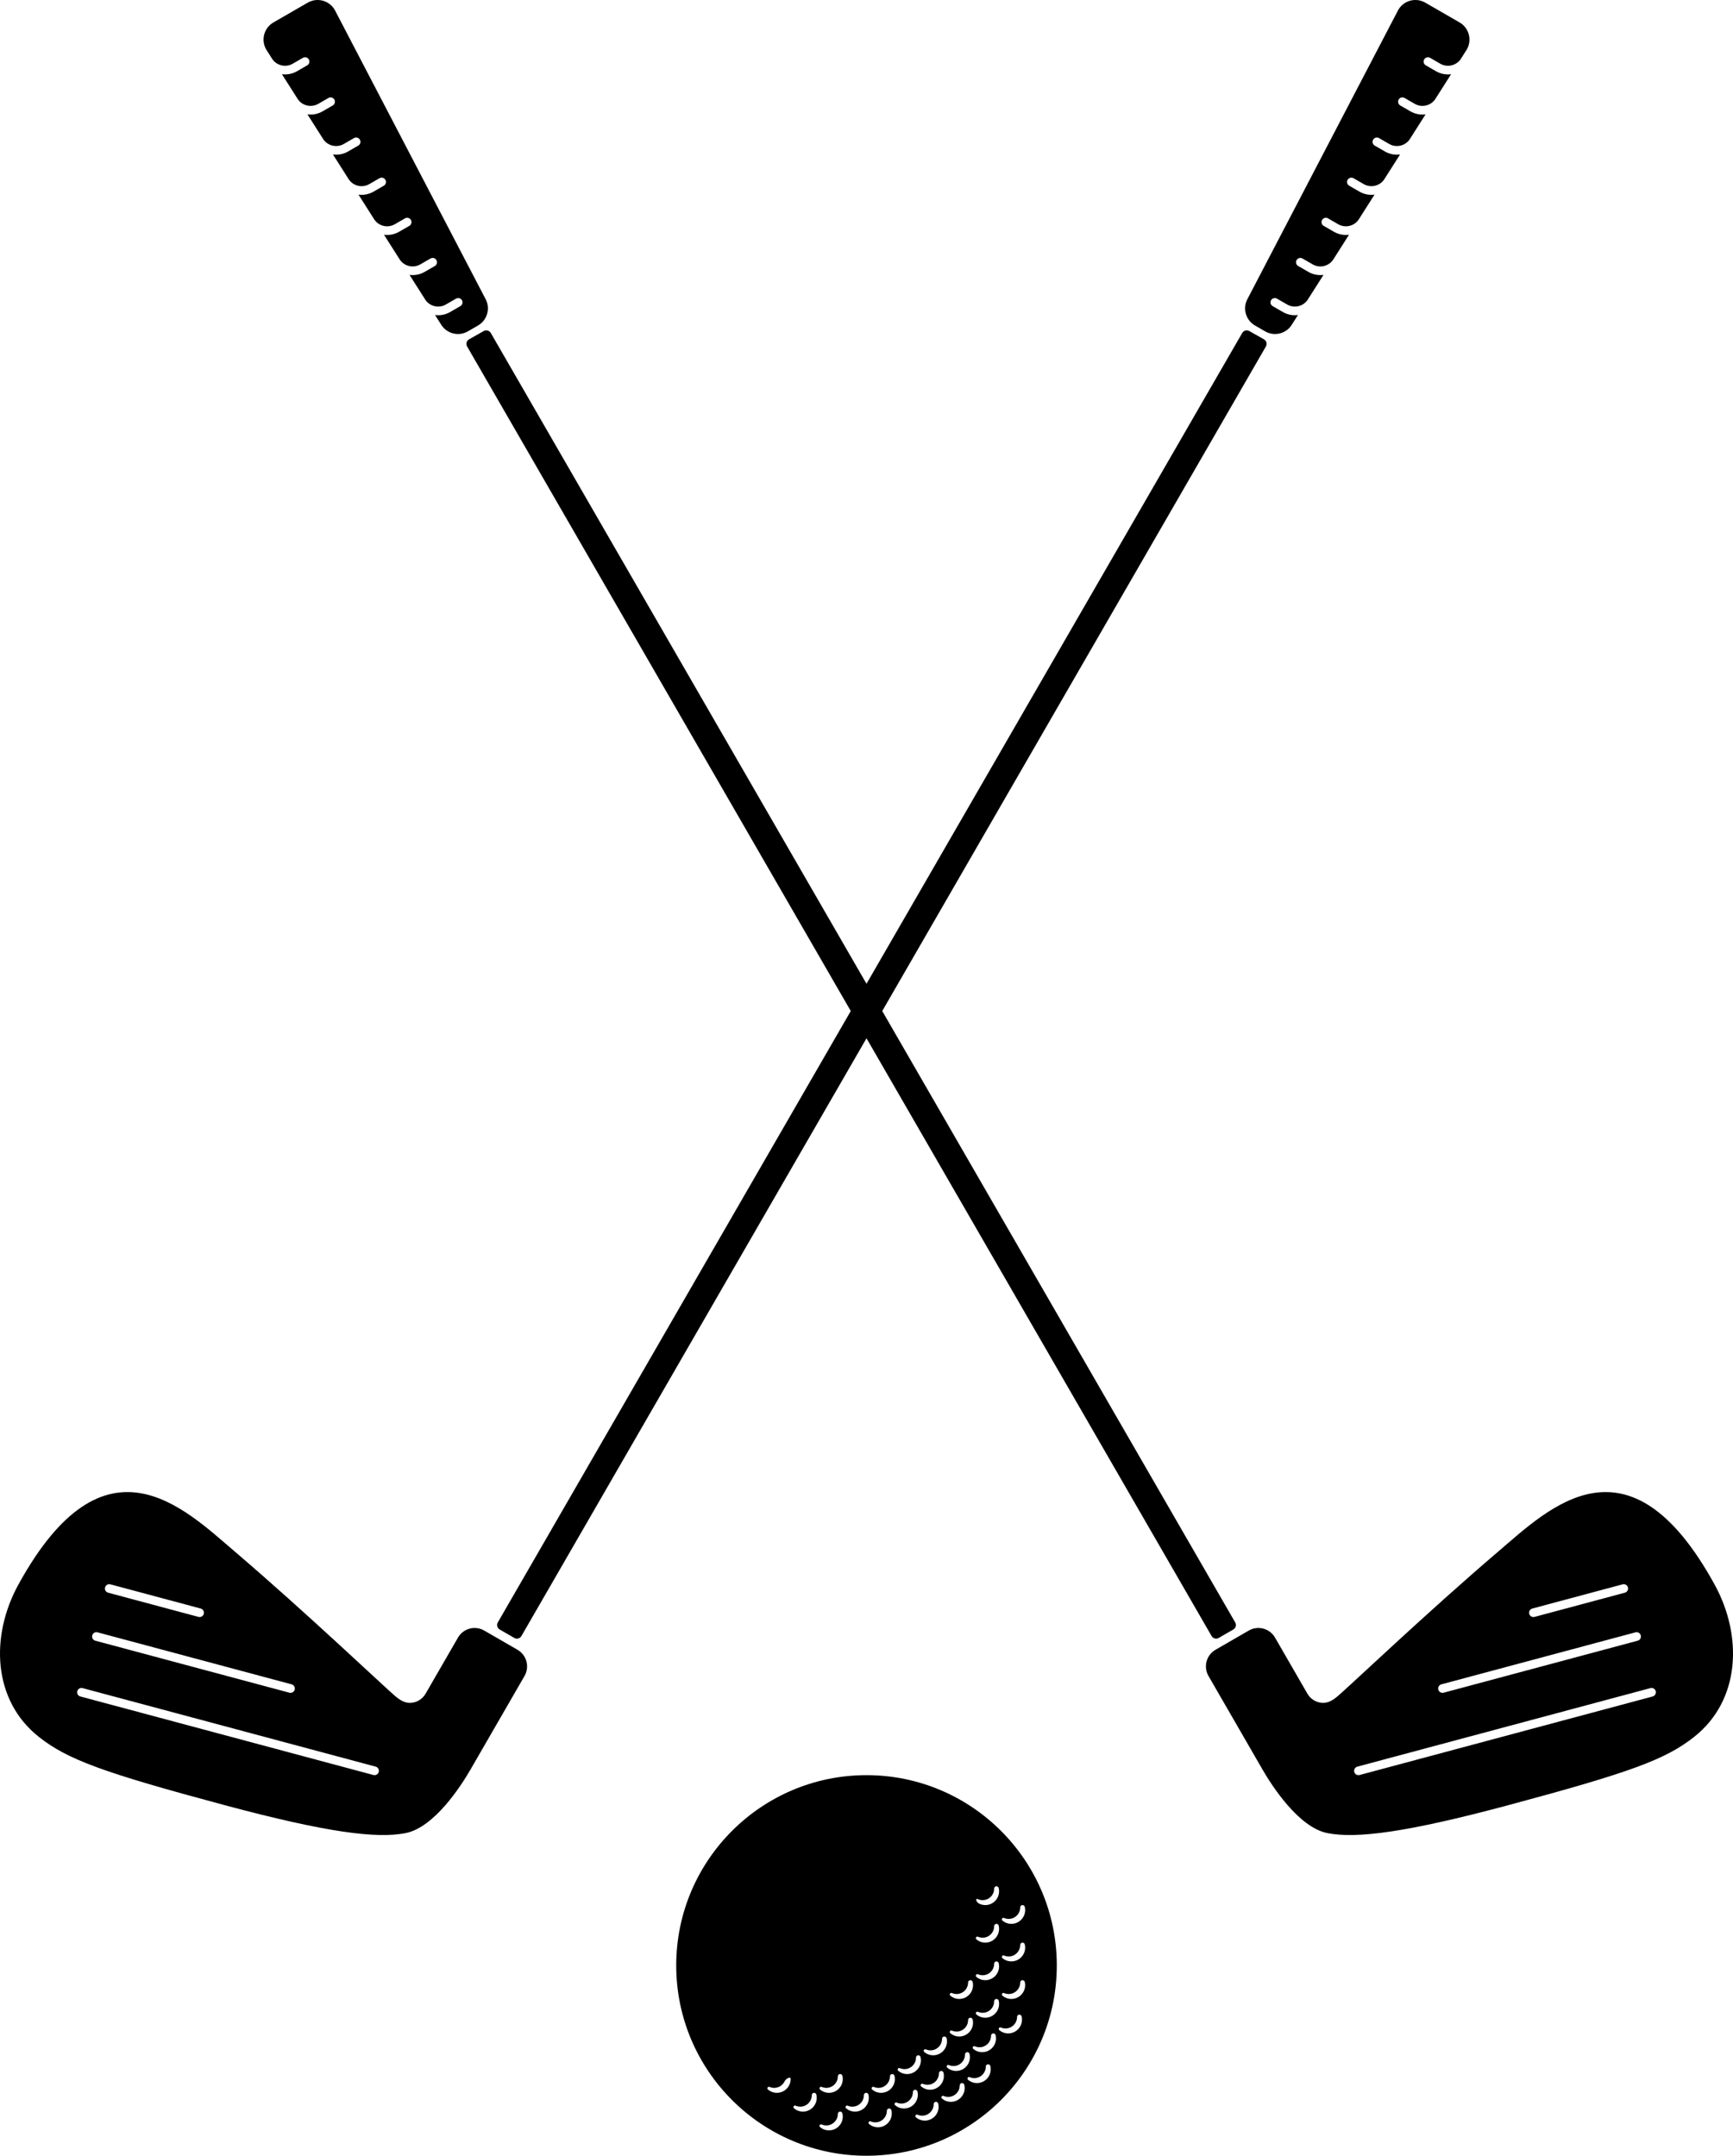 <?xml version="1.0" encoding="UTF-8"?><svg xmlns="http://www.w3.org/2000/svg" xmlns:xlink="http://www.w3.org/1999/xlink" height="4000.0" preserveAspectRatio="xMidYMid meet" version="1.0" viewBox="0.0 0.0 3215.8 4000.0" width="3215.8" zoomAndPan="magnify"><defs><clipPath id="a"><path d="M 0 0 L 3215.809 0 L 3215.809 4000 L 0 4000 Z M 0 0"/></clipPath></defs><g><g clip-path="url(#a)" id="change1_1"><path d="M 1607.91 3293.797 C 1802.793 3293.797 1961.012 3452.012 1961.012 3646.895 C 1961.012 3841.777 1802.793 4000 1607.91 4000 C 1413.023 4000 1254.805 3841.777 1254.805 3646.895 C 1254.805 3452.012 1413.023 3293.797 1607.91 3293.797 Z M 1554.703 3922.367 C 1554.703 3920.188 1556.336 3918.355 1558.5 3918.105 C 1560.66 3917.855 1562.672 3919.262 1563.172 3921.383 C 1563.617 3923.293 1563.859 3925.277 1563.859 3927.324 C 1563.859 3941.445 1552.391 3952.914 1538.266 3952.914 C 1531.953 3952.914 1526.172 3950.621 1521.703 3946.82 C 1520.609 3945.891 1520.355 3944.301 1521.121 3943.078 C 1521.883 3941.863 1523.426 3941.387 1524.742 3941.973 C 1527.367 3943.121 1530.262 3943.758 1533.312 3943.758 C 1545.117 3943.758 1554.703 3934.176 1554.703 3922.367 Z M 1645.645 3916.617 C 1645.645 3914.438 1647.273 3912.609 1649.441 3912.355 C 1651.605 3912.105 1653.613 3913.516 1654.109 3915.637 C 1654.559 3917.543 1654.797 3919.531 1654.797 3921.574 C 1654.797 3935.699 1643.336 3947.164 1629.207 3947.164 C 1622.891 3947.164 1617.109 3944.871 1612.648 3941.074 C 1611.547 3940.145 1611.301 3938.551 1612.062 3937.332 C 1612.824 3936.113 1614.367 3935.641 1615.68 3936.223 C 1618.305 3937.375 1621.203 3938.012 1624.25 3938.012 C 1636.059 3938.012 1645.645 3928.426 1645.645 3916.617 Z M 1732.57 3904.246 C 1732.57 3902.07 1734.199 3900.238 1736.363 3899.988 C 1738.527 3899.738 1740.535 3901.145 1741.035 3903.266 C 1741.48 3905.176 1741.723 3907.164 1741.723 3909.203 C 1741.723 3923.328 1730.254 3934.797 1716.133 3934.797 C 1709.816 3934.797 1704.035 3932.5 1699.566 3928.703 C 1698.469 3927.773 1698.223 3926.184 1698.984 3924.961 C 1699.746 3923.746 1701.289 3923.27 1702.605 3923.855 C 1705.23 3925.004 1708.129 3925.641 1711.176 3925.641 C 1722.984 3925.641 1732.57 3916.055 1732.57 3904.25 C 1732.57 3904.246 1732.57 3904.246 1732.57 3904.246 Z M 1603.051 3887.527 C 1603.051 3885.352 1604.68 3883.516 1606.844 3883.266 C 1609.008 3883.016 1611.016 3884.43 1611.512 3886.547 C 1611.965 3888.453 1612.199 3890.441 1612.199 3892.488 C 1612.199 3906.609 1600.734 3918.074 1586.613 3918.074 C 1580.297 3918.074 1574.512 3915.781 1570.051 3911.984 C 1568.949 3911.059 1568.699 3909.461 1569.465 3908.242 C 1570.23 3907.023 1571.77 3906.551 1573.082 3907.133 C 1575.711 3908.281 1578.609 3908.922 1581.656 3908.922 C 1593.461 3908.922 1603.051 3899.336 1603.051 3887.527 Z M 1506.363 3887.527 C 1506.363 3885.352 1507.992 3883.516 1510.16 3883.266 C 1512.32 3883.016 1514.332 3884.43 1514.824 3886.547 C 1515.273 3888.453 1515.512 3890.441 1515.512 3892.488 C 1515.512 3906.609 1504.047 3918.074 1489.926 3918.074 C 1483.609 3918.074 1477.824 3915.781 1473.363 3911.984 C 1472.262 3911.059 1472.012 3909.461 1472.773 3908.242 C 1473.539 3907.023 1475.082 3906.551 1476.395 3907.133 C 1479.023 3908.281 1481.922 3908.922 1484.969 3908.922 C 1496.773 3908.922 1506.363 3899.336 1506.363 3887.527 Z M 1693.988 3881.777 C 1693.988 3879.605 1695.621 3877.77 1697.781 3877.52 C 1699.949 3877.266 1701.953 3878.68 1702.457 3880.801 C 1702.898 3882.707 1703.145 3884.695 1703.145 3886.738 C 1703.145 3900.863 1691.676 3912.328 1677.555 3912.328 C 1671.238 3912.328 1665.453 3910.031 1660.988 3906.238 C 1659.895 3905.309 1659.645 3903.711 1660.402 3902.496 C 1661.168 3901.273 1662.707 3900.805 1664.027 3901.387 C 1666.652 3902.535 1669.551 3903.176 1672.594 3903.176 C 1684.402 3903.176 1693.988 3893.586 1693.988 3881.777 Z M 1780.91 3869.41 C 1780.91 3867.234 1782.543 3865.398 1784.707 3865.148 C 1786.871 3864.898 1788.879 3866.309 1789.375 3868.43 C 1789.824 3870.336 1790.062 3872.324 1790.062 3874.371 C 1790.062 3888.492 1778.602 3899.957 1764.477 3899.957 C 1758.164 3899.957 1752.375 3897.668 1747.914 3893.867 C 1746.812 3892.938 1746.57 3891.348 1747.328 3890.125 C 1748.094 3888.906 1749.633 3888.434 1750.945 3889.016 C 1753.57 3890.168 1756.469 3890.805 1759.52 3890.805 C 1771.328 3890.805 1780.91 3881.223 1780.91 3869.41 Z M 1554.703 3852.691 C 1554.703 3850.512 1556.336 3848.68 1558.5 3848.43 C 1560.66 3848.18 1562.672 3849.59 1563.172 3851.711 C 1563.617 3853.617 1563.859 3855.605 1563.859 3857.648 C 1563.859 3871.77 1552.391 3883.238 1538.266 3883.238 C 1531.953 3883.238 1526.172 3880.945 1521.703 3877.148 C 1520.609 3876.223 1520.355 3874.625 1521.121 3873.406 C 1521.883 3872.188 1523.426 3871.715 1524.742 3872.297 C 1527.367 3873.445 1530.262 3874.086 1533.312 3874.086 C 1545.117 3874.086 1554.703 3864.5 1554.703 3852.691 Z M 1455.922 3861.93 C 1458.332 3856.91 1467.172 3852.078 1467.172 3857.648 C 1467.172 3871.77 1455.703 3883.238 1441.578 3883.238 C 1435.27 3883.238 1429.484 3880.945 1425.016 3877.148 C 1423.914 3876.223 1423.672 3874.625 1424.434 3873.406 C 1425.195 3872.188 1426.738 3871.715 1428.055 3872.297 C 1430.68 3873.445 1433.574 3874.086 1436.625 3874.086 C 1445.121 3874.086 1452.469 3869.117 1455.922 3861.93 Z M 1651.391 3852.691 C 1651.391 3850.512 1653.023 3848.68 1655.188 3848.43 C 1657.352 3848.18 1659.359 3849.59 1659.859 3851.711 C 1660.305 3853.617 1660.547 3855.605 1660.547 3857.648 C 1660.547 3871.77 1649.078 3883.238 1634.957 3883.238 C 1628.641 3883.238 1622.859 3880.945 1618.391 3877.148 C 1617.297 3876.223 1617.047 3874.625 1617.809 3873.406 C 1618.57 3872.188 1620.113 3871.715 1621.43 3872.297 C 1624.055 3873.445 1626.953 3874.086 1630 3874.086 C 1641.809 3874.086 1651.391 3864.5 1651.391 3852.691 Z M 1742.332 3846.941 C 1742.332 3844.766 1743.969 3842.934 1746.129 3842.684 C 1748.293 3842.434 1750.301 3843.84 1750.797 3845.961 C 1751.246 3847.871 1751.484 3849.859 1751.484 3851.898 C 1751.484 3866.023 1740.02 3877.492 1725.895 3877.492 C 1719.586 3877.492 1713.797 3875.195 1709.336 3871.398 C 1708.234 3870.473 1707.988 3868.879 1708.75 3867.656 C 1709.512 3866.441 1711.055 3865.965 1712.371 3866.551 C 1714.992 3867.699 1717.895 3868.336 1720.938 3868.336 C 1732.746 3868.336 1742.332 3858.75 1742.332 3846.945 Z M 1829.254 3834.574 C 1829.254 3832.395 1830.887 3830.562 1833.051 3830.312 C 1835.215 3830.062 1837.223 3831.477 1837.723 3833.59 C 1838.168 3835.5 1838.41 3837.488 1838.41 3839.531 C 1838.41 3853.652 1826.941 3865.121 1812.82 3865.121 C 1806.504 3865.121 1800.719 3862.828 1796.254 3859.027 C 1795.156 3858.105 1794.91 3856.508 1795.672 3855.285 C 1796.434 3854.07 1797.977 3853.598 1799.293 3854.18 C 1801.918 3855.328 1804.816 3855.965 1807.863 3855.965 C 1819.672 3855.965 1829.254 3846.383 1829.254 3834.574 Z M 1699.738 3817.855 C 1699.738 3815.676 1701.371 3813.848 1703.531 3813.59 C 1705.699 3813.34 1707.703 3814.754 1708.199 3816.875 C 1708.652 3818.777 1708.887 3820.77 1708.887 3822.812 C 1708.887 3836.938 1697.426 3848.398 1683.301 3848.398 C 1676.988 3848.398 1671.203 3846.109 1666.738 3842.312 C 1665.637 3841.383 1665.395 3839.785 1666.152 3838.57 C 1666.918 3837.352 1668.457 3836.879 1669.777 3837.457 C 1672.398 3838.613 1675.297 3839.25 1678.344 3839.25 C 1690.152 3839.25 1699.738 3829.664 1699.738 3817.855 Z M 1794.676 3807.824 C 1796.758 3807.684 1798.66 3809.07 1799.145 3811.125 C 1799.48 3812.559 1799.699 3814.031 1799.785 3815.543 C 1799.812 3816.047 1799.828 3816.555 1799.828 3817.066 C 1799.828 3831.188 1788.363 3842.652 1774.242 3842.652 L 1773.586 3842.645 L 1772.859 3842.617 C 1771.914 3842.566 1770.984 3842.465 1770.07 3842.316 C 1769.07 3842.148 1768.086 3841.93 1767.129 3841.648 L 1766.176 3841.355 L 1766.012 3841.301 C 1765.762 3841.211 1765.512 3841.125 1765.27 3841.031 C 1762.469 3839.984 1759.91 3838.461 1757.676 3836.562 C 1756.668 3835.707 1756.375 3834.289 1756.93 3833.117 L 1757.094 3832.82 C 1757.156 3832.715 1757.234 3832.613 1757.312 3832.516 L 1757.531 3832.277 L 1757.641 3832.176 C 1757.742 3832.09 1757.848 3832.012 1757.949 3831.941 L 1758.172 3831.812 L 1758.457 3831.676 L 1758.637 3831.613 L 1759.023 3831.512 L 1759.352 3831.473 L 1759.543 3831.461 C 1759.934 3831.461 1760.332 3831.547 1760.715 3831.711 C 1763.34 3832.863 1766.238 3833.5 1769.281 3833.5 C 1770.781 3833.5 1772.242 3833.348 1773.652 3833.055 L 1774.262 3832.918 C 1774.594 3832.836 1774.93 3832.75 1775.254 3832.652 L 1775.262 3832.652 C 1775.77 3832.504 1776.273 3832.34 1776.758 3832.156 L 1777.035 3832.055 C 1777.32 3831.941 1777.605 3831.82 1777.887 3831.699 L 1778.293 3831.516 C 1778.477 3831.43 1778.656 3831.34 1778.84 3831.25 L 1779.594 3830.855 L 1780.152 3830.531 C 1780.375 3830.402 1780.594 3830.266 1780.812 3830.129 C 1781.281 3829.828 1781.738 3829.508 1782.184 3829.172 C 1782.285 3829.09 1782.387 3829.016 1782.488 3828.938 C 1782.676 3828.785 1782.859 3828.637 1783.043 3828.488 C 1783.359 3828.223 1783.668 3827.945 1783.969 3827.664 C 1786.41 3825.355 1788.309 3822.48 1789.453 3819.246 L 1789.492 3819.141 C 1790.258 3816.938 1790.676 3814.57 1790.676 3812.109 C 1790.676 3811.328 1790.883 3810.598 1791.25 3809.965 L 1791.309 3809.867 C 1791.754 3809.137 1792.41 3808.551 1793.203 3808.195 C 1793.426 3808.098 1793.652 3808.016 1793.887 3807.953 C 1793.922 3807.945 1793.949 3807.938 1793.984 3807.93 C 1794.141 3807.891 1794.305 3807.867 1794.469 3807.848 Z M 1748.082 3783.016 C 1748.082 3780.84 1749.711 3779.008 1751.875 3778.758 C 1754.043 3778.508 1756.047 3779.918 1756.547 3782.035 C 1756.992 3783.945 1757.234 3785.934 1757.234 3787.977 C 1757.234 3802.102 1745.77 3813.566 1731.645 3813.566 C 1725.328 3813.566 1719.547 3811.27 1715.078 3807.477 C 1713.984 3806.547 1713.734 3804.949 1714.496 3803.734 C 1715.258 3802.512 1716.805 3802.043 1718.117 3802.625 C 1720.742 3803.773 1723.645 3804.414 1726.688 3804.414 C 1738.496 3804.414 1748.082 3794.824 1748.082 3783.02 C 1748.082 3783.016 1748.082 3783.016 1748.082 3783.016 Z M 1839.023 3777.27 C 1839.023 3775.09 1840.656 3773.258 1842.816 3773.008 C 1844.98 3772.758 1846.988 3774.172 1847.488 3776.289 C 1847.934 3778.195 1848.176 3780.184 1848.176 3782.23 C 1848.176 3796.352 1836.707 3807.816 1822.582 3807.816 C 1816.273 3807.816 1810.488 3805.523 1806.02 3801.727 C 1804.922 3800.801 1804.676 3799.203 1805.438 3797.984 C 1806.199 3796.766 1807.742 3796.293 1809.059 3796.875 C 1811.684 3798.023 1814.582 3798.664 1817.629 3798.664 C 1829.434 3798.664 1839.023 3789.078 1839.023 3777.27 Z M 1800.773 3743.891 C 1802.719 3743.918 1804.434 3745.262 1804.887 3747.199 C 1805.34 3749.105 1805.578 3751.098 1805.578 3753.137 C 1805.578 3767.262 1794.113 3778.73 1779.988 3778.73 C 1773.676 3778.73 1767.895 3776.438 1763.426 3772.637 C 1762.324 3771.707 1762.082 3770.117 1762.844 3768.895 C 1763.383 3768.027 1764.32 3767.543 1765.289 3767.535 C 1765.684 3767.535 1766.082 3767.617 1766.465 3767.785 C 1769.082 3768.938 1771.984 3769.574 1775.031 3769.574 C 1786.84 3769.574 1796.426 3759.988 1796.426 3748.184 C 1796.426 3748.184 1796.426 3748.184 1796.426 3748.18 C 1796.426 3746.004 1798.059 3744.172 1800.223 3743.922 Z M 1887.281 3742.434 C 1887.281 3740.254 1888.91 3738.422 1891.078 3738.172 C 1893.238 3737.922 1895.246 3739.332 1895.742 3741.453 C 1896.191 3743.355 1896.43 3745.348 1896.43 3747.391 C 1896.43 3761.512 1884.965 3772.98 1870.844 3772.98 C 1864.527 3772.98 1858.742 3770.688 1854.277 3766.891 C 1853.18 3765.961 1852.93 3764.367 1853.691 3763.148 C 1854.457 3761.93 1856 3761.457 1857.312 3762.039 C 1859.938 3763.188 1862.84 3763.828 1865.883 3763.828 C 1877.691 3763.828 1887.281 3754.242 1887.281 3742.434 Z M 1844.773 3713.348 C 1844.766 3711.164 1846.402 3709.332 1848.562 3709.082 C 1850.73 3708.832 1852.738 3710.242 1853.234 3712.363 C 1853.68 3714.27 1853.922 3716.258 1853.922 3718.305 C 1853.922 3732.426 1842.457 3743.891 1828.332 3743.891 C 1822.016 3743.891 1816.234 3741.602 1811.77 3737.801 C 1810.672 3736.871 1810.422 3735.277 1811.184 3734.059 C 1811.949 3732.84 1813.492 3732.367 1814.805 3732.949 C 1817.43 3734.102 1820.332 3734.738 1823.375 3734.738 C 1835.184 3734.738 1844.773 3725.152 1844.773 3713.348 Z M 1800.277 3674.242 C 1802.418 3674.023 1804.398 3675.426 1804.887 3677.527 C 1805.34 3679.434 1805.578 3681.422 1805.578 3683.469 C 1805.578 3689 1803.816 3694.121 1800.828 3698.305 L 1800.305 3699.016 L 1800.082 3699.309 C 1799.914 3699.512 1799.754 3699.711 1799.586 3699.906 L 1799.215 3700.352 C 1797.191 3702.645 1794.762 3704.582 1792.047 3706.035 L 1791.637 3706.254 C 1791.352 3706.398 1791.059 3706.543 1790.762 3706.68 L 1790.23 3706.922 C 1789.738 3707.137 1789.234 3707.336 1788.727 3707.52 C 1788.629 3707.559 1788.535 3707.594 1788.438 3707.625 C 1787.379 3707.996 1786.293 3708.301 1785.176 3708.531 C 1784.719 3708.621 1784.254 3708.703 1783.789 3708.773 L 1783.637 3708.793 C 1783.082 3708.875 1782.523 3708.938 1781.957 3708.98 L 1781.113 3709.027 L 1780.312 3709.051 C 1780.207 3709.051 1780.098 3709.051 1779.988 3709.051 C 1773.676 3709.051 1767.895 3706.762 1763.426 3702.961 C 1762.324 3702.035 1762.082 3700.441 1762.844 3699.223 C 1762.938 3699.066 1763.051 3698.926 1763.172 3698.793 L 1763.188 3698.77 C 1763.441 3698.508 1763.734 3698.297 1764.055 3698.148 L 1764.309 3698.035 L 1764.594 3697.949 C 1764.695 3697.922 1764.785 3697.906 1764.887 3697.898 C 1765.406 3697.82 1765.949 3697.887 1766.465 3698.113 C 1769.082 3699.262 1771.984 3699.902 1775.031 3699.902 L 1775.859 3699.887 L 1776.641 3699.844 L 1777.426 3699.773 C 1778.008 3699.703 1778.59 3699.617 1779.156 3699.504 L 1779.539 3699.426 C 1779.902 3699.348 1780.273 3699.258 1780.629 3699.164 L 1780.758 3699.125 C 1781.352 3698.961 1781.934 3698.77 1782.508 3698.559 L 1782.516 3698.555 C 1782.816 3698.441 1783.113 3698.32 1783.406 3698.195 C 1783.672 3698.09 1783.93 3697.969 1784.188 3697.844 L 1784.422 3697.73 C 1784.57 3697.66 1784.715 3697.586 1784.859 3697.512 C 1785.148 3697.363 1785.438 3697.203 1785.723 3697.043 L 1786.23 3696.734 L 1786.402 3696.633 C 1786.66 3696.465 1786.922 3696.297 1787.18 3696.117 L 1787.414 3695.953 C 1787.559 3695.852 1787.703 3695.742 1787.848 3695.633 C 1788.621 3695.051 1789.355 3694.426 1790.039 3693.746 L 1790.082 3693.707 C 1790.746 3693.051 1791.371 3692.348 1791.949 3691.605 L 1792.016 3691.508 C 1794.781 3687.906 1796.426 3683.402 1796.426 3678.508 C 1796.426 3677.773 1796.609 3677.082 1796.938 3676.477 L 1797.043 3676.285 C 1797.406 3675.688 1797.918 3675.176 1798.527 3674.816 L 1798.875 3674.633 L 1799.129 3674.52 L 1799.438 3674.41 L 1799.824 3674.312 Z M 1893.113 3678.508 C 1893.113 3676.328 1894.746 3674.496 1896.91 3674.246 C 1899.07 3673.996 1901.078 3675.41 1901.578 3677.527 C 1902.027 3679.434 1902.266 3681.422 1902.266 3683.469 C 1902.266 3697.586 1890.801 3709.051 1876.676 3709.051 C 1870.363 3709.051 1864.582 3706.762 1860.113 3702.961 C 1859.02 3702.035 1858.766 3700.441 1859.531 3699.223 C 1860.293 3698.004 1861.836 3697.527 1863.148 3698.113 C 1865.777 3699.262 1868.672 3699.902 1871.723 3699.902 C 1883.527 3699.902 1893.113 3690.316 1893.113 3678.508 Z M 1844.773 3643.672 C 1844.766 3641.492 1846.402 3639.66 1848.562 3639.41 C 1850.73 3639.156 1852.738 3640.57 1853.234 3642.691 C 1853.68 3644.598 1853.922 3646.586 1853.922 3648.629 C 1853.922 3662.75 1842.457 3674.219 1828.332 3674.219 C 1822.016 3674.219 1816.234 3671.922 1811.77 3668.129 C 1810.672 3667.199 1810.422 3665.605 1811.184 3664.387 C 1811.949 3663.164 1813.492 3662.695 1814.805 3663.277 C 1817.43 3664.43 1820.332 3665.066 1823.375 3665.066 C 1835.184 3665.066 1844.773 3655.48 1844.773 3643.672 Z M 1893.113 3608.832 C 1893.113 3606.652 1894.746 3604.824 1896.91 3604.574 C 1899.07 3604.32 1901.078 3605.73 1901.578 3607.852 C 1902.027 3609.762 1902.266 3611.75 1902.266 3613.793 C 1902.266 3627.918 1890.801 3639.379 1876.676 3639.379 C 1870.363 3639.379 1864.582 3637.086 1860.113 3633.289 C 1859.02 3632.363 1858.766 3630.766 1859.531 3629.551 C 1860.293 3628.328 1861.836 3627.855 1863.148 3628.438 C 1865.777 3629.594 1868.672 3630.227 1871.723 3630.227 C 1883.527 3630.227 1893.113 3620.645 1893.113 3608.832 Z M 1844.773 3573.996 C 1844.766 3571.82 1846.402 3569.988 1848.562 3569.738 C 1850.73 3569.488 1852.738 3570.895 1853.234 3573.016 C 1853.68 3574.926 1853.922 3576.914 1853.922 3578.953 C 1853.922 3593.078 1842.457 3604.547 1828.332 3604.547 C 1822.016 3604.547 1816.234 3602.25 1811.77 3598.453 C 1810.672 3597.523 1810.422 3595.934 1811.184 3594.715 C 1811.949 3593.496 1813.492 3593.02 1814.805 3593.605 C 1817.43 3594.754 1820.332 3595.391 1823.375 3595.391 C 1835.184 3595.391 1844.773 3585.805 1844.773 3574 Z M 1893.113 3539.164 C 1893.113 3536.984 1894.746 3535.152 1896.91 3534.898 C 1899.07 3534.648 1901.078 3536.059 1901.578 3538.18 C 1902.027 3540.09 1902.266 3542.074 1902.266 3544.121 C 1902.266 3558.242 1890.801 3569.707 1876.676 3569.707 C 1870.363 3569.707 1864.582 3567.414 1860.113 3563.617 C 1859.02 3562.688 1858.766 3561.098 1859.531 3559.875 C 1860.293 3558.656 1861.836 3558.184 1863.148 3558.766 C 1865.777 3559.918 1868.672 3560.555 1871.723 3560.555 C 1883.527 3560.555 1893.113 3550.973 1893.113 3539.164 Z M 1816.82 3532.137 C 1811.316 3529.355 1809.172 3521.434 1814.805 3523.93 C 1817.426 3525.086 1820.332 3525.719 1823.375 3525.719 C 1835.184 3525.719 1844.773 3516.133 1844.773 3504.324 C 1844.766 3502.148 1846.402 3500.312 1848.562 3500.062 C 1850.73 3499.812 1852.738 3501.223 1853.234 3503.344 C 1853.68 3505.25 1853.922 3507.238 1853.922 3509.281 C 1853.922 3523.402 1842.457 3534.871 1828.332 3534.871 C 1824.191 3534.871 1820.277 3533.887 1816.82 3532.137 Z M 873.152 3283.254 C 855.949 3313.051 806.246 3390.668 752.648 3401.32 C 699.055 3411.977 605.941 3400.137 417.992 3349.773 C 190.098 3288.711 124.816 3264.57 71.859 3222.602 C -13.66 3154.824 -18.391 3035.781 34.152 2940.145 C 193.777 2649.582 341.078 2798.25 436.355 2879.504 C 565.266 2989.438 713.668 3130.555 733.695 3147.402 C 742.277 3154.621 751.805 3160.586 762.977 3159.629 C 774.145 3158.676 784.145 3152.316 789.754 3142.609 C 814.785 3099.289 849.859 3038.535 849.859 3038.535 C 859.691 3021.504 881.5 3015.664 898.535 3025.496 L 960.25 3061.129 C 977.281 3070.961 983.129 3092.773 973.297 3109.805 Z M 2342.664 3283.254 C 2359.867 3313.051 2409.574 3390.668 2463.168 3401.32 C 2516.762 3411.977 2609.867 3400.137 2797.82 3349.773 C 3025.719 3288.711 3090.996 3264.57 3143.953 3222.602 C 3229.477 3154.824 3234.211 3035.781 3181.672 2940.145 C 3022.039 2649.582 2874.75 2798.25 2779.461 2879.504 C 2650.555 2989.438 2502.137 3130.555 2482.113 3147.402 C 2473.547 3154.621 2464.004 3160.586 2452.844 3159.629 C 2441.672 3158.676 2431.672 3152.316 2426.062 3142.609 C 2401.035 3099.289 2365.957 3038.535 2365.957 3038.535 C 2356.129 3021.504 2334.32 3015.664 2317.281 3025.496 L 2255.566 3061.129 C 2238.535 3070.961 2232.688 3092.773 2242.523 3109.805 Z M 697.102 3278.008 L 153.25 3132.285 C 148.969 3131.137 144.562 3133.684 143.418 3137.961 C 142.27 3142.242 144.812 3146.648 149.09 3147.797 L 692.941 3293.52 C 697.219 3294.668 701.629 3292.121 702.773 3287.844 C 703.918 3283.562 701.379 3279.156 697.102 3278.008 Z M 2518.727 3278.008 L 3062.578 3132.285 C 3066.848 3131.137 3071.266 3133.684 3072.395 3137.961 C 3073.551 3142.242 3070.996 3146.648 3066.727 3147.797 L 2522.875 3293.52 C 2518.605 3294.668 2514.188 3292.121 2513.031 3287.844 C 2511.902 3283.562 2514.434 3279.156 2518.727 3278.008 Z M 541.168 3125.301 L 180.973 3028.793 C 176.699 3027.645 172.297 3030.188 171.148 3034.465 C 170 3038.75 172.547 3043.152 176.824 3044.297 L 537.008 3140.812 C 541.285 3141.957 545.695 3139.414 546.844 3135.137 C 547.984 3130.852 545.445 3126.449 541.168 3125.301 Z M 2674.652 3125.301 L 3034.848 3028.793 C 3039.121 3027.645 3043.512 3030.188 3044.664 3034.465 C 3045.82 3038.75 3043.266 3043.152 3038.996 3044.297 L 2678.801 3140.812 C 2674.531 3141.957 2670.113 3139.414 2668.984 3135.137 C 2667.832 3130.852 2670.383 3126.449 2674.652 3125.301 Z M 1607.91 1825.395 L 2305.109 617.812 C 2307.75 613.223 2313.586 611.629 2318.195 614.23 C 2325.992 618.648 2337.602 625.199 2345.453 629.641 C 2347.688 630.918 2349.328 633.004 2350.004 635.48 C 2350.68 637.961 2350.34 640.609 2349.051 642.844 L 1637.109 1875.969 L 2292.07 3010.391 C 2293.344 3012.602 2293.691 3015.23 2293.031 3017.699 C 2292.367 3020.172 2290.754 3022.273 2288.543 3023.551 C 2280.758 3028.047 2269.211 3034.711 2261.426 3039.203 C 2259.211 3040.484 2256.582 3040.828 2254.117 3040.164 C 2251.645 3039.504 2249.543 3037.891 2248.266 3035.676 L 1607.91 1926.543 L 967.551 3035.676 C 966.277 3037.891 964.172 3039.504 961.699 3040.164 C 959.234 3040.828 956.605 3040.484 954.391 3039.203 C 946.605 3034.711 935.059 3028.047 927.273 3023.551 C 925.062 3022.273 923.449 3020.172 922.785 3017.699 C 922.125 3015.23 922.473 3012.602 923.75 3010.391 L 1578.707 1875.969 L 866.766 642.844 C 865.477 640.609 865.137 637.961 865.816 635.48 C 866.492 633.004 868.129 630.918 870.367 629.641 C 878.215 625.199 889.824 618.648 897.625 614.23 C 902.23 611.629 908.066 613.223 910.707 617.812 Z M 372.496 2984.66 L 204.84 2939.738 C 200.562 2938.59 196.156 2941.137 195.004 2945.414 C 193.859 2949.695 196.402 2954.102 200.688 2955.25 L 368.336 3000.172 C 372.621 3001.316 377.023 2998.773 378.168 2994.496 C 379.32 2990.215 376.773 2985.809 372.496 2984.66 Z M 2843.316 2984.66 L 3010.973 2939.738 C 3015.266 2938.59 3019.66 2941.137 3020.812 2945.414 C 3021.965 2949.695 3019.414 2954.102 3015.121 2955.25 L 2847.488 3000.172 C 2843.191 3001.316 2838.801 2998.773 2837.648 2994.496 C 2836.492 2990.215 2839.047 2985.809 2843.316 2984.66 Z M 579.961 1.223 C 576.895 2.031 573.883 3.262 571.004 4.93 L 507.395 41.641 C 489.848 51.777 483.82 74.254 493.953 91.801 L 503.691 107.113 C 503.82 107.309 503.941 107.48 504.059 107.703 L 505.387 109.789 C 513.816 121.863 530.262 125.691 543.254 118.203 L 562.105 107.309 C 565.941 105.102 570.855 106.426 573.07 110.254 C 575.281 114.082 573.965 119.016 570.129 121.223 L 551.281 132.094 C 542.438 137.199 532.562 138.941 523.148 137.715 L 551.047 181.59 C 551.172 181.762 551.297 181.961 551.41 182.156 L 552.742 184.242 C 561.172 196.34 577.617 200.168 590.613 192.66 L 609.457 181.789 C 613.297 179.578 618.207 180.879 620.426 184.734 C 622.637 188.562 621.32 193.469 617.484 195.676 L 598.637 206.574 C 589.793 211.676 579.918 213.418 570.504 212.191 L 598.402 256.047 C 598.527 256.242 598.648 256.438 598.766 256.633 L 600.098 258.719 C 608.523 270.793 624.969 274.621 637.965 267.137 L 656.809 256.242 C 660.648 254.035 665.562 255.359 667.781 259.188 C 669.992 263.016 668.676 267.949 664.844 270.156 L 645.992 281.027 C 637.148 286.133 627.27 287.875 617.859 286.648 L 645.754 330.523 C 645.883 330.695 646.004 330.891 646.121 331.09 L 647.449 333.199 C 655.879 345.273 672.324 349.102 685.32 341.59 L 704.168 330.719 C 708.004 328.512 712.914 329.812 715.133 333.664 C 717.352 337.492 716.031 342.402 712.195 344.609 L 693.344 355.504 C 684.5 360.609 674.625 362.352 665.219 361.125 L 693.105 404.977 C 693.238 405.176 693.363 405.371 693.477 405.566 L 694.809 407.652 C 703.234 419.727 719.684 423.578 732.676 416.07 L 751.52 405.176 C 755.359 402.965 760.27 404.293 762.488 408.121 C 764.703 411.949 763.387 416.879 759.551 419.09 L 740.703 429.961 C 731.852 435.09 721.984 436.805 712.57 435.578 L 740.461 479.457 C 740.594 479.629 740.719 479.824 740.828 480.02 L 742.164 482.133 C 750.586 494.207 767.035 498.035 780.027 490.523 L 798.875 479.652 C 802.711 477.445 807.625 478.746 809.84 482.598 C 812.059 486.426 810.742 491.336 806.902 493.566 L 788.059 504.438 C 779.207 509.543 769.336 511.285 759.926 510.059 L 787.816 553.91 C 787.945 554.105 788.07 554.305 788.184 554.5 L 789.516 556.586 C 797.945 568.684 814.391 572.512 827.383 565.004 L 846.23 554.133 C 850.066 551.898 854.98 553.223 857.195 557.051 C 859.41 560.906 858.098 565.812 854.258 568.02 L 835.41 578.891 C 826.562 584.02 816.691 585.766 807.277 584.535 L 818.012 601.395 C 828.145 618.965 850.625 624.977 868.176 614.844 L 887.023 603.973 C 901.93 595.359 908.52 577.836 903.961 562.008 C 903.148 559.211 901.992 556.438 900.461 553.789 L 621.168 18.352 C 612.695 3.676 595.602 -2.926 579.961 1.223 Z M 2635.855 1.223 C 2638.922 2.031 2641.941 3.262 2644.812 4.93 L 2708.418 41.641 C 2725.965 51.777 2732.004 74.254 2721.867 91.801 L 2712.125 107.113 C 2712.004 107.309 2711.879 107.48 2711.758 107.703 L 2710.434 109.789 C 2701.988 121.863 2685.547 125.691 2672.566 118.203 L 2653.719 107.309 C 2649.867 105.102 2644.961 106.426 2642.75 110.254 C 2640.543 114.082 2641.844 119.016 2645.695 121.223 L 2664.543 132.094 C 2673.375 137.199 2683.266 138.941 2692.664 137.715 L 2664.762 181.59 C 2664.641 181.762 2664.52 181.961 2664.395 182.156 L 2663.07 184.242 C 2654.652 196.34 2638.211 200.168 2625.203 192.66 L 2606.359 181.789 C 2602.531 179.578 2597.598 180.879 2595.391 184.734 C 2593.18 188.562 2594.504 193.469 2598.332 195.676 L 2617.18 206.574 C 2626.016 211.676 2635.902 213.418 2645.305 212.191 L 2617.426 256.047 C 2617.277 256.242 2617.18 256.438 2617.059 256.633 L 2615.734 258.719 C 2607.289 270.793 2590.848 274.621 2577.844 267.137 L 2558.996 256.242 C 2555.168 254.035 2550.262 255.359 2548.027 259.188 C 2545.816 263.016 2547.145 267.949 2550.973 270.156 L 2569.816 281.027 C 2578.676 286.133 2588.543 287.875 2597.965 286.648 L 2570.062 330.523 C 2569.941 330.695 2569.816 330.891 2569.695 331.09 L 2568.371 333.199 C 2559.93 345.273 2543.488 349.102 2530.504 341.59 L 2511.66 330.719 C 2507.805 328.512 2502.898 329.812 2500.688 333.664 C 2498.457 337.492 2499.781 342.402 2503.633 344.609 L 2522.48 355.504 C 2531.316 360.609 2541.18 362.352 2550.605 361.125 L 2522.703 404.977 C 2522.578 405.176 2522.457 405.371 2522.332 405.566 L 2521.008 407.652 C 2512.59 419.727 2496.125 423.578 2483.145 416.07 L 2464.297 405.176 C 2460.469 402.965 2455.535 404.293 2453.328 408.121 C 2451.113 411.949 2452.43 416.879 2456.273 419.09 L 2475.117 429.961 C 2483.953 435.09 2493.844 436.805 2503.242 435.578 L 2475.363 479.457 C 2475.219 479.629 2475.094 479.824 2474.996 480.02 L 2473.645 482.133 C 2465.23 494.207 2448.781 498.035 2435.789 490.523 L 2416.941 479.652 C 2413.105 477.445 2408.195 478.746 2405.977 482.598 C 2403.758 486.426 2405.078 491.336 2408.914 493.566 L 2427.758 504.438 C 2436.609 509.543 2446.48 511.285 2455.902 510.059 L 2428.004 553.91 C 2427.871 554.105 2427.746 554.305 2427.633 554.5 L 2426.301 556.586 C 2417.871 568.684 2401.426 572.512 2388.434 565.004 L 2369.586 554.133 C 2365.75 551.898 2360.84 553.223 2358.621 557.051 C 2356.406 560.906 2357.723 565.812 2361.559 568.02 L 2380.406 578.891 C 2389.258 584.02 2399.125 585.766 2408.539 584.535 L 2397.805 601.395 C 2387.672 618.965 2365.191 624.977 2347.645 614.844 L 2328.797 603.973 C 2313.887 595.359 2307.297 577.836 2311.855 562.008 C 2312.668 559.211 2313.824 556.438 2315.355 553.789 L 2594.652 18.352 C 2603.117 3.676 2620.223 -2.926 2635.855 1.223" fill="inherit" fill-rule="evenodd"/></g></g></svg>
